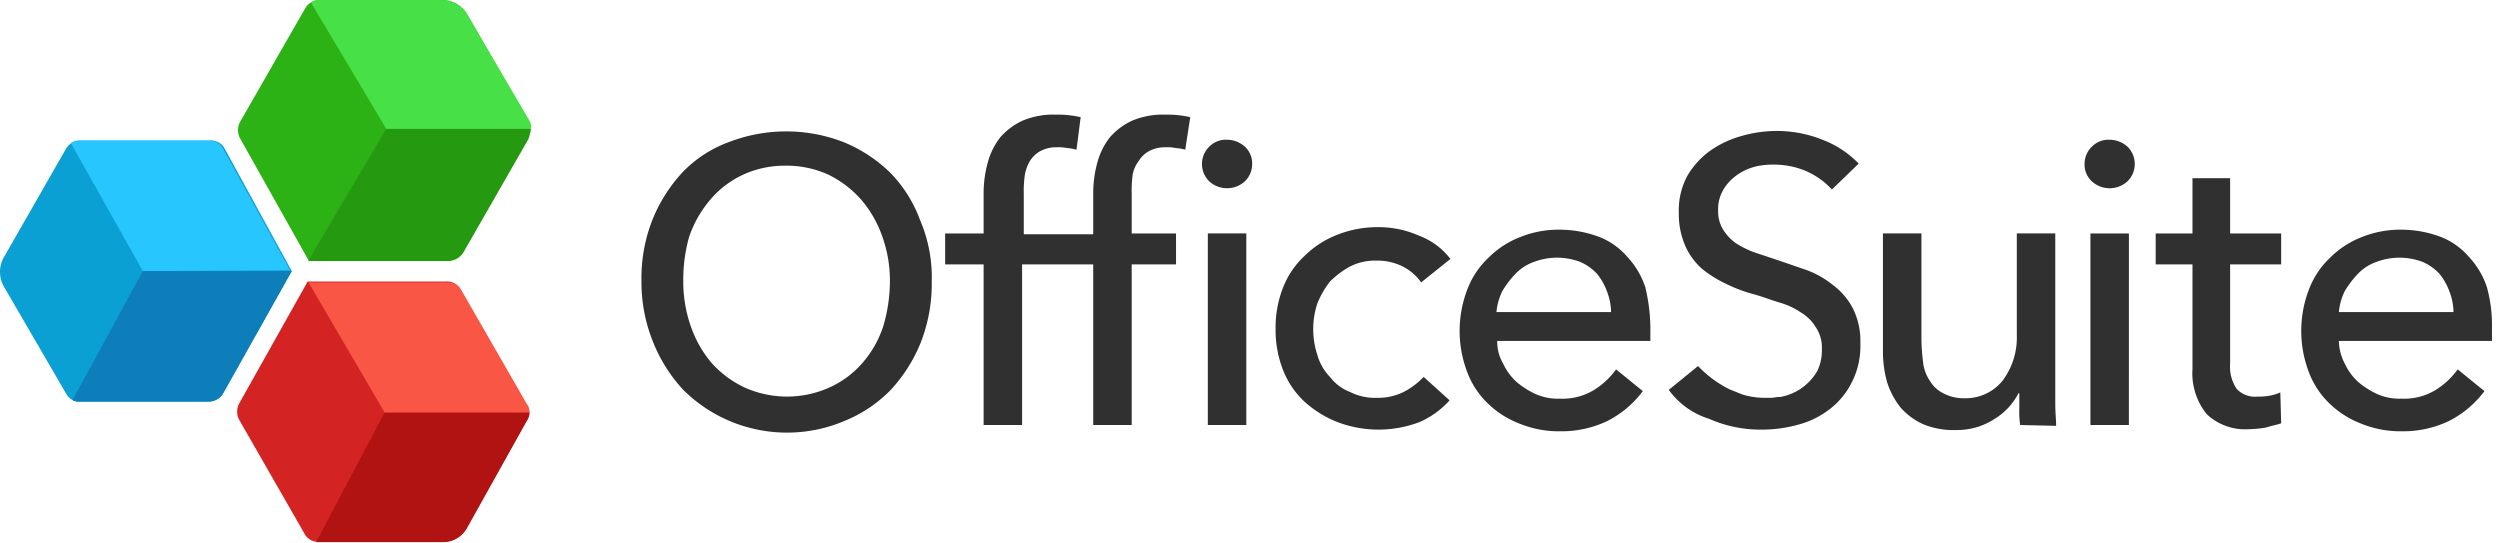 <svg width="161" height="35" xmlns="http://www.w3.org/2000/svg"><g fill="none" fill-rule="evenodd"><path d="M57.31 18.104a8.366 8.366 0 0 0-.484-2.855 7.353 7.353 0 0 0-1.347-2.371 6.862 6.862 0 0 0-2.101-1.616 6.493 6.493 0 0 0-2.802-.592 6.419 6.419 0 0 0-2.747.592 6.13 6.13 0 0 0-2.102 1.616 7.351 7.351 0 0 0-1.346 2.37 10.139 10.139 0 0 0-.378 2.856 8.682 8.682 0 0 0 .485 2.91 7.34 7.34 0 0 0 1.347 2.37 6.704 6.704 0 0 0 2.101 1.563c1.747.79 3.75.79 5.496 0a6.14 6.14 0 0 0 2.1-1.563 6.804 6.804 0 0 0 1.348-2.37c.282-.944.428-1.924.43-2.91m2.695 0a10.412 10.412 0 0 1-.7 3.933 9.943 9.943 0 0 1-1.94 3.07 8.715 8.715 0 0 1-2.964 1.995 9.483 9.483 0 0 1-10.398-1.994 9.943 9.943 0 0 1-1.94-3.071 10.236 10.236 0 0 1-.753-3.933 10.24 10.24 0 0 1 .7-3.933 9.926 9.926 0 0 1 1.94-3.07 7.864 7.864 0 0 1 2.963-1.94 10.235 10.235 0 0 1 7.435 0 9.415 9.415 0 0 1 2.963 1.94c.859.872 1.52 1.92 1.94 3.07a9.322 9.322 0 0 1 .754 3.933m10.398-3.017v-2.64c-.001-.673.09-1.344.269-1.993a4.56 4.56 0 0 1 .808-1.616 4.287 4.287 0 0 1 1.455-1.078 5.145 5.145 0 0 1 2.155-.377 6.62 6.62 0 0 1 1.562.162l-.323 2.1a2.299 2.299 0 0 0-.593-.107 2.6 2.6 0 0 0-.646-.054 2.18 2.18 0 0 0-1.132.27c-.266.158-.488.38-.646.646a1.955 1.955 0 0 0-.377.916 7.564 7.564 0 0 0-.054 1.13v2.587h2.855v1.994h-2.855V27.37h-2.478V17.027h-4.58V27.37h-2.478V17.027h-2.478v-1.994h2.478v-2.586c-.001-.673.09-1.344.27-1.993a4.56 4.56 0 0 1 .807-1.616 4.285 4.285 0 0 1 1.455-1.078 5.145 5.145 0 0 1 2.155-.377 6.621 6.621 0 0 1 1.563.162l-.27 2.1a2.299 2.299 0 0 0-.593-.107 2.6 2.6 0 0 0-.646-.054 2.18 2.18 0 0 0-1.131.27c-.266.158-.489.38-.647.646a2.576 2.576 0 0 0-.323.97 7.564 7.564 0 0 0-.054 1.13v2.587h4.472zm21.119 3.098a3.234 3.234 0 0 0-1.185-1.023 3.61 3.61 0 0 0-1.67-.378 3.542 3.542 0 0 0-1.724.378c-.475.26-.91.587-1.293.969a5.925 5.925 0 0 0-.809 1.4 5.31 5.31 0 0 0 0 3.34c.15.528.427 1.009.809 1.402.332.438.78.774 1.293.97a3.54 3.54 0 0 0 1.724.377 3.676 3.676 0 0 0 1.724-.377c.483-.248.92-.576 1.293-.97l1.67 1.509a5.607 5.607 0 0 1-1.94 1.4c-1.7.647-3.579.647-5.28 0a6.928 6.928 0 0 1-2.1-1.292 5.544 5.544 0 0 1-1.401-2.048 7.063 7.063 0 0 1-.485-2.694 7.004 7.004 0 0 1 .485-2.64 5.549 5.549 0 0 1 1.4-2.047 6.13 6.13 0 0 1 2.101-1.347 7.011 7.011 0 0 1 2.64-.485 6.377 6.377 0 0 1 2.586.539 4.543 4.543 0 0 1 2.048 1.509l-1.886 1.508zm12.23 1.913a3.772 3.772 0 0 0-.27-1.347 3.856 3.856 0 0 0-.646-1.131 3.23 3.23 0 0 0-1.077-.755 4.2 4.2 0 0 0-2.964 0c-.45.154-.855.413-1.185.755-.33.343-.619.722-.862 1.13a3.863 3.863 0 0 0-.377 1.348h7.38zm2.532.97v.889h-9.86c-.014.51.117 1.015.378 1.454.206.449.499.85.862 1.185.39.33.825.604 1.293.809.477.198.992.289 1.509.269a3.881 3.881 0 0 0 2.155-.54 4.984 4.984 0 0 0 1.454-1.346l1.724 1.4a6.572 6.572 0 0 1-2.316 1.94 6.877 6.877 0 0 1-3.017.647 6.697 6.697 0 0 1-2.587-.485 6.033 6.033 0 0 1-2.047-1.293 5.431 5.431 0 0 1-1.347-2.047 7.43 7.43 0 0 1 0-5.28 5.431 5.431 0 0 1 1.347-2.047 5.892 5.892 0 0 1 2.047-1.347 6.618 6.618 0 0 1 2.533-.485 7.246 7.246 0 0 1 2.478.43 4.561 4.561 0 0 1 1.886 1.294c.537.569.941 1.25 1.185 1.993.202.839.31 1.697.323 2.56zm23.813 6.303a6.528 6.528 0 0 1-.054-1.077v-.97h-.053a4.207 4.207 0 0 1-1.563 1.67 4.42 4.42 0 0 1-2.478.7 5.041 5.041 0 0 1-2.101-.377 4.27 4.27 0 0 1-1.455-1.077 5.155 5.155 0 0 1-.862-1.617 7.325 7.325 0 0 1-.27-1.94v-7.65h2.479v6.843c.009.486.045.972.108 1.454.044.425.192.832.43 1.186.204.347.503.627.863.808.431.226.914.338 1.4.323a3.06 3.06 0 0 0 2.425-1.131c.637-.853.96-1.9.916-2.964v-6.52h2.478v10.992c0 .539.054.97.054 1.4l-2.317-.053zm-22.628-2.263l1.886-1.535a7.135 7.135 0 0 0 2.047 1.508l.808.324c.438.132.89.205 1.347.215h.485c.162 0 .377-.054.539-.054h.054a3.436 3.436 0 0 0 2.424-1.724c.054-.108.054-.161.108-.27.11-.33.165-.675.162-1.023v-.054a2.375 2.375 0 0 0-.377-1.4c-.238-.4-.571-.733-.97-.97a4.804 4.804 0 0 0-1.401-.647c-.539-.161-1.077-.377-1.67-.538a9.472 9.472 0 0 1-1.724-.647 7.63 7.63 0 0 1-1.563-.97 4.273 4.273 0 0 1-1.077-1.454 5.113 5.113 0 0 1-.431-2.155 4.678 4.678 0 0 1 .539-2.371 5.23 5.23 0 0 1 1.454-1.616 6.52 6.52 0 0 1 2.048-.97 8.173 8.173 0 0 1 2.262-.323c1.035-.002 2.06.2 3.017.592.854.335 1.626.85 2.263 1.509l-1.724 1.67a4.896 4.896 0 0 0-2.263-1.401 5.572 5.572 0 0 0-2.532-.108c-1.293.27-2.586 1.347-2.532 2.856a2.23 2.23 0 0 0 .323 1.239c.212.337.486.63.808.862.373.24.77.439 1.186.593l1.454.485c.647.215 1.24.43 1.886.646a5.963 5.963 0 0 1 1.724.97c.54.397.983.913 1.293 1.508.348.702.515 1.48.485 2.263a5.1 5.1 0 0 1-.539 2.478 4.94 4.94 0 0 1-1.4 1.725 5.636 5.636 0 0 1-2.048 1.023 8.636 8.636 0 0 1-2.37.323 8.145 8.145 0 0 1-3.395-.7 5.023 5.023 0 0 1-2.586-1.86zm27.154 2.263h2.478V15.033h-2.478V27.37zm2.855-16.81a1.55 1.55 0 0 1-.485 1.132 1.702 1.702 0 0 1-2.262 0 1.466 1.466 0 0 1-.485-1.131 1.554 1.554 0 0 1 .485-1.132 1.5 1.5 0 0 1 1.131-.431c.417.004.818.157 1.131.43.311.296.487.705.485 1.133zm9.429 6.466h-3.287v6.41a2.521 2.521 0 0 0 .431 1.617c.35.363.847.542 1.347.485.253.007.505-.011.754-.054.243-.04.478-.112.7-.215l.055 1.993c-.324.108-.647.162-.97.27a7.276 7.276 0 0 1-1.131.107 3.586 3.586 0 0 1-2.694-.97 4.182 4.182 0 0 1-.916-2.91v-6.733h-2.37v-1.994h2.37v-3.555h2.424v3.555h3.287v1.994zm11.098 3.07a3.772 3.772 0 0 0-.27-1.346 3.856 3.856 0 0 0-.646-1.131 3.23 3.23 0 0 0-1.077-.755 4.2 4.2 0 0 0-2.963 0c-.45.154-.856.413-1.186.755a6.23 6.23 0 0 0-.862 1.13 3.863 3.863 0 0 0-.377 1.348h7.381zm2.478.97v.89h-9.859a3.23 3.23 0 0 0 .377 1.454c.206.449.5.85.862 1.185.39.33.825.604 1.293.809.478.198.992.289 1.509.269a3.88 3.88 0 0 0 2.155-.54 4.983 4.983 0 0 0 1.455-1.346l1.724 1.4a6.572 6.572 0 0 1-2.317 1.94 6.878 6.878 0 0 1-3.017.647 6.697 6.697 0 0 1-2.586-.485 6.033 6.033 0 0 1-2.047-1.293 5.431 5.431 0 0 1-1.347-2.047 7.43 7.43 0 0 1 0-5.28 5.431 5.431 0 0 1 1.347-2.047 5.892 5.892 0 0 1 2.047-1.347 6.618 6.618 0 0 1 2.532-.485 7.245 7.245 0 0 1 2.478.43 4.562 4.562 0 0 1 1.886 1.294c.537.569.942 1.25 1.185 1.993a9.17 9.17 0 0 1 .323 2.56zm-82.7-6.034h2.479V27.37h-2.478V15.033zm2.856-4.471a1.55 1.55 0 0 1-.485 1.13 1.702 1.702 0 0 1-2.263 0 1.562 1.562 0 0 1 0-2.262 1.5 1.5 0 0 1 1.132-.431c.416.004.818.157 1.131.43.32.289.497.703.485 1.133z" fill="#303030"/><path d="M33.929 27.048l-3.88 6.95a1.747 1.747 0 0 1-1.562.889h-7.92a.975.975 0 0 1-.97-.54l-4.202-7.326a1.143 1.143 0 0 1 0-1.024l4.418-7.866h8.89a.976.976 0 0 1 .97.539l4.202 7.327c.268.292.29.733.054 1.05z" fill="#D42323"/><path d="M24.77 26.563h9.32a.842.842 0 0 1-.161.539l-3.88 6.95a1.747 1.747 0 0 1-1.562.862h-8.135l4.418-8.351z" fill="#B11313"/><path d="M24.77 26.563l-4.903-8.378h8.89a.976.976 0 0 1 .97.539l4.202 7.3a.803.803 0 0 1 .161.539h-9.32z" fill="#F95645"/><path d="M33.929 8.892l-4.203 7.327a1.186 1.186 0 0 1-.97.539h-8.89L15.45 8.892a1.143 1.143 0 0 1 0-1.024L19.651.54c.2-.345.572-.552.97-.54h7.866c.633.006 1.22.33 1.562.863l3.987 6.896c.19.366.148.809-.107 1.132z" fill="#2DB215"/><path d="M19.867 16.758l5.01-8.46h9.32c-.034.22-.088.437-.16.647l-4.203 7.328a1.183 1.183 0 0 1-.97.538h-8.997v-.053z" fill="#259910"/><path d="M20.029.164a.803.803 0 0 1 .538-.162h7.92c.633.005 1.22.329 1.562.862L34.09 7.76a.809.809 0 0 1 .108.539h-9.32L20.027.164z" fill="#47E046"/><path d="M18.79 17.458l-4.418 7.866a1.079 1.079 0 0 1-.97.539h-8.19a.976.976 0 0 1-.97-.54l-4.04-6.95a1.94 1.94 0 0 1 0-1.723l4.04-7.058c.2-.345.573-.552.97-.54h8.298a.976.976 0 0 1 .97.54l4.31 7.866z" fill="#0BA0D3"/><path d="M9.2 17.458L4.565 9.215a.803.803 0 0 1 .539-.162h8.297a.976.976 0 0 1 .97.539l4.31 7.812-9.483.054z" fill="#28C6FF"/><path d="M4.674 25.755l4.525-8.297h9.59l-4.417 7.866a1.079 1.079 0 0 1-.97.539h-8.19c-.215 0-.484 0-.538-.108z" fill="#0D7EB9"/></g></svg>